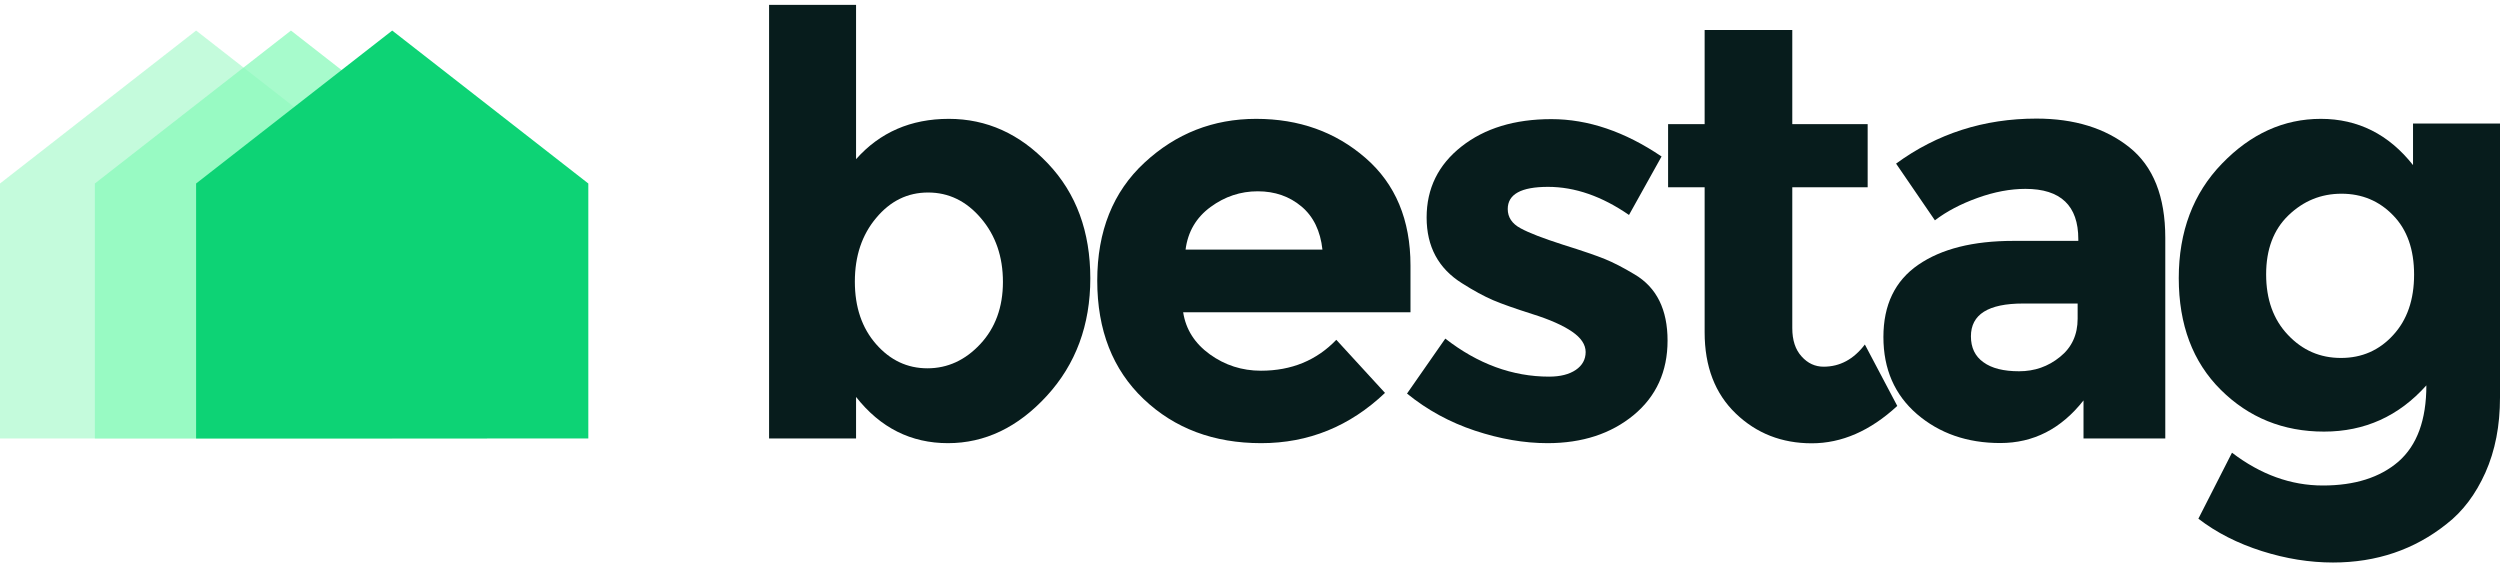 <?xml version="1.0" encoding="UTF-8"?>
<svg width="220px" height="50px" viewBox="0 0 220 50" version="1.1" xmlns="http://www.w3.org/2000/svg" xmlns:xlink="http://www.w3.org/1999/xlink">
    <g id="Wireframes_20190718" stroke="none" stroke-width="1" fill="none" fill-rule="evenodd">
        <g id="styleguide" transform="translate(-165, -3040)" fill-rule="nonzero">
            <g id="logo" transform="translate(165, 3038)">
                <g id="BES_logo-export" transform="translate(0, 2.418)">
                    <g id="Group" transform="translate(0, 2.247)">
                        <polygon id="Path" fill="#8AF9BB" opacity="0.5" points="0 35.919 34.514 35.919 34.514 13.483 17.257 0.024 0 13.483"></polygon>
                        <polygon id="Path" fill="#8AF9BB" opacity="0.75" points="8.347 35.919 42.861 35.919 42.861 13.483 25.604 0.024 8.347 13.483"></polygon>
                        <polygon id="Path" fill="#0DD375" points="17.257 35.919 51.772 35.919 51.772 13.483 34.514 0.024 17.257 13.483"></polygon>
                    </g>
                    <g id="Group" transform="translate(67.62, 0)" fill="#071C1C">
                        <path d="M15.872,10.041 C19.206,10.041 22.117,11.354 24.606,13.98 C27.095,16.605 28.328,19.976 28.328,24.08 C28.328,28.184 27.048,31.638 24.501,34.417 C21.953,37.197 19.042,38.58 15.801,38.58 C12.55,38.58 9.85,37.232 7.713,34.512 L7.713,38.166 L0.059,38.166 L0.059,0.012 L7.713,0.012 L7.713,13.589 C9.814,11.224 12.538,10.041 15.872,10.041 Z M7.607,24.364 C7.607,26.611 8.229,28.444 9.474,29.864 C10.718,31.283 12.221,31.993 13.994,31.993 C15.766,31.993 17.316,31.283 18.642,29.864 C19.969,28.444 20.638,26.611 20.638,24.388 C20.638,22.164 19.993,20.295 18.701,18.782 C17.41,17.268 15.86,16.523 14.052,16.523 C12.244,16.523 10.73,17.268 9.486,18.758 C8.229,20.248 7.607,22.117 7.607,24.364 Z" id="Shape"></path>
                        <path d="M54.26,34.157 C51.161,37.102 47.534,38.58 43.366,38.58 C39.199,38.58 35.747,37.291 33.023,34.701 C30.3,32.111 28.938,28.645 28.938,24.281 C28.938,19.929 30.323,16.463 33.094,13.897 C35.864,11.33 39.14,10.041 42.92,10.041 C46.7,10.041 49.905,11.189 52.546,13.483 C55.188,15.777 56.503,18.935 56.503,22.945 L56.503,27.061 L36.498,27.061 C36.733,28.575 37.52,29.805 38.846,30.763 C40.173,31.721 41.676,32.205 43.343,32.205 C46.031,32.205 48.238,31.295 49.975,29.485 L54.26,34.157 Z M46.911,17.753 C45.855,16.866 44.575,16.416 43.061,16.416 C41.546,16.416 40.161,16.877 38.905,17.8 C37.649,18.722 36.909,19.976 36.71,21.549 L48.755,21.549 C48.578,19.917 47.968,18.64 46.911,17.753 Z" id="Shape"></path>
                        <path d="M79.125,29.556 C79.125,32.276 78.127,34.464 76.143,36.108 C74.147,37.752 71.623,38.58 68.559,38.58 C66.517,38.58 64.392,38.214 62.173,37.48 C59.966,36.747 57.97,35.659 56.197,34.216 L59.567,29.379 C62.419,31.602 65.472,32.726 68.7,32.726 C69.686,32.726 70.473,32.525 71.048,32.135 C71.623,31.744 71.917,31.212 71.917,30.561 C71.917,29.911 71.518,29.308 70.719,28.764 C69.921,28.22 68.759,27.699 67.244,27.226 C65.73,26.741 64.568,26.339 63.769,25.996 C62.971,25.653 62.055,25.156 61.034,24.506 C58.956,23.205 57.923,21.277 57.923,18.722 C57.923,16.168 58.945,14.086 60.987,12.478 C63.03,10.869 65.671,10.065 68.9,10.065 C72.128,10.065 75.368,11.165 78.597,13.353 L75.732,18.498 C73.349,16.854 70.978,16.026 68.606,16.026 C66.235,16.026 65.061,16.676 65.061,17.977 C65.061,18.699 65.436,19.267 66.188,19.669 C66.939,20.083 68.184,20.556 69.909,21.112 C71.647,21.656 72.879,22.081 73.607,22.377 C74.335,22.673 75.216,23.122 76.237,23.737 C78.174,24.884 79.125,26.836 79.125,29.556 Z" id="Path"></path>
                        <path d="M90.101,16.061 L90.101,28.456 C90.101,29.521 90.371,30.349 90.923,30.952 C91.463,31.555 92.109,31.851 92.86,31.851 C94.292,31.851 95.502,31.2 96.488,29.899 L99.34,35.304 C96.957,37.504 94.445,38.592 91.815,38.592 C89.174,38.592 86.943,37.717 85.124,35.967 C83.304,34.216 82.388,31.839 82.388,28.823 L82.388,16.061 L79.172,16.061 L79.172,10.503 L82.388,10.503 L82.388,2.224 L90.101,2.224 L90.101,10.503 L96.734,10.503 L96.734,16.061 L90.101,16.061 Z" id="Path"></path>
                        <path d="M122.925,38.166 L115.729,38.166 L115.729,34.819 C113.757,37.327 111.315,38.569 108.403,38.569 C105.492,38.569 103.05,37.717 101.078,36.026 C99.106,34.323 98.12,32.064 98.12,29.237 C98.12,26.41 99.141,24.293 101.184,22.886 C103.226,21.478 106.02,20.78 109.554,20.78 L115.271,20.78 L115.271,20.627 C115.271,17.682 113.721,16.203 110.622,16.203 C109.296,16.203 107.887,16.463 106.408,16.996 C104.928,17.528 103.672,18.19 102.651,18.971 L99.235,13.98 C102.839,11.342 106.959,10.018 111.585,10.018 C114.919,10.018 117.642,10.857 119.756,12.537 C121.869,14.216 122.925,16.877 122.925,20.508 L122.925,38.166 L122.925,38.166 Z M115.212,27.628 L115.212,26.292 L110.411,26.292 C107.347,26.292 105.821,27.25 105.821,29.178 C105.821,30.171 106.185,30.94 106.924,31.46 C107.652,31.993 108.697,32.253 110.059,32.253 C111.42,32.253 112.618,31.839 113.663,30.987 C114.696,30.159 115.212,29.036 115.212,27.628 Z" id="Shape"></path>
                        <path d="M145.9,33.495 C143.481,36.203 140.476,37.563 136.895,37.563 C133.303,37.563 130.274,36.333 127.809,33.885 C125.344,31.437 124.111,28.161 124.111,24.057 C124.111,19.964 125.379,16.594 127.915,13.98 C130.45,11.354 133.35,10.041 136.614,10.041 C139.877,10.041 142.589,11.401 144.726,14.11 L144.726,10.455 L152.38,10.455 L152.38,34.571 C152.38,37.043 151.957,39.231 151.1,41.159 C150.243,43.075 149.105,44.589 147.684,45.688 C144.855,47.947 141.521,49.083 137.682,49.083 C135.639,49.083 133.55,48.752 131.425,48.078 C129.3,47.403 127.433,46.457 125.837,45.227 L128.795,39.42 C131.307,41.336 133.972,42.306 136.79,42.306 C139.596,42.306 141.814,41.608 143.446,40.201 C145.078,38.77 145.9,36.546 145.9,33.495 Z M144.82,23.749 C144.82,21.537 144.209,19.799 142.977,18.533 C141.756,17.268 140.241,16.629 138.433,16.629 C136.625,16.629 135.076,17.268 133.761,18.533 C132.446,19.799 131.8,21.537 131.8,23.725 C131.8,25.925 132.434,27.699 133.714,29.048 C134.994,30.408 136.543,31.082 138.386,31.082 C140.229,31.082 141.756,30.408 142.977,29.071 C144.209,27.735 144.82,25.961 144.82,23.749 Z" id="Shape"></path>
                    </g>
                </g>
            </g>
        </g>
    </g>
</svg>